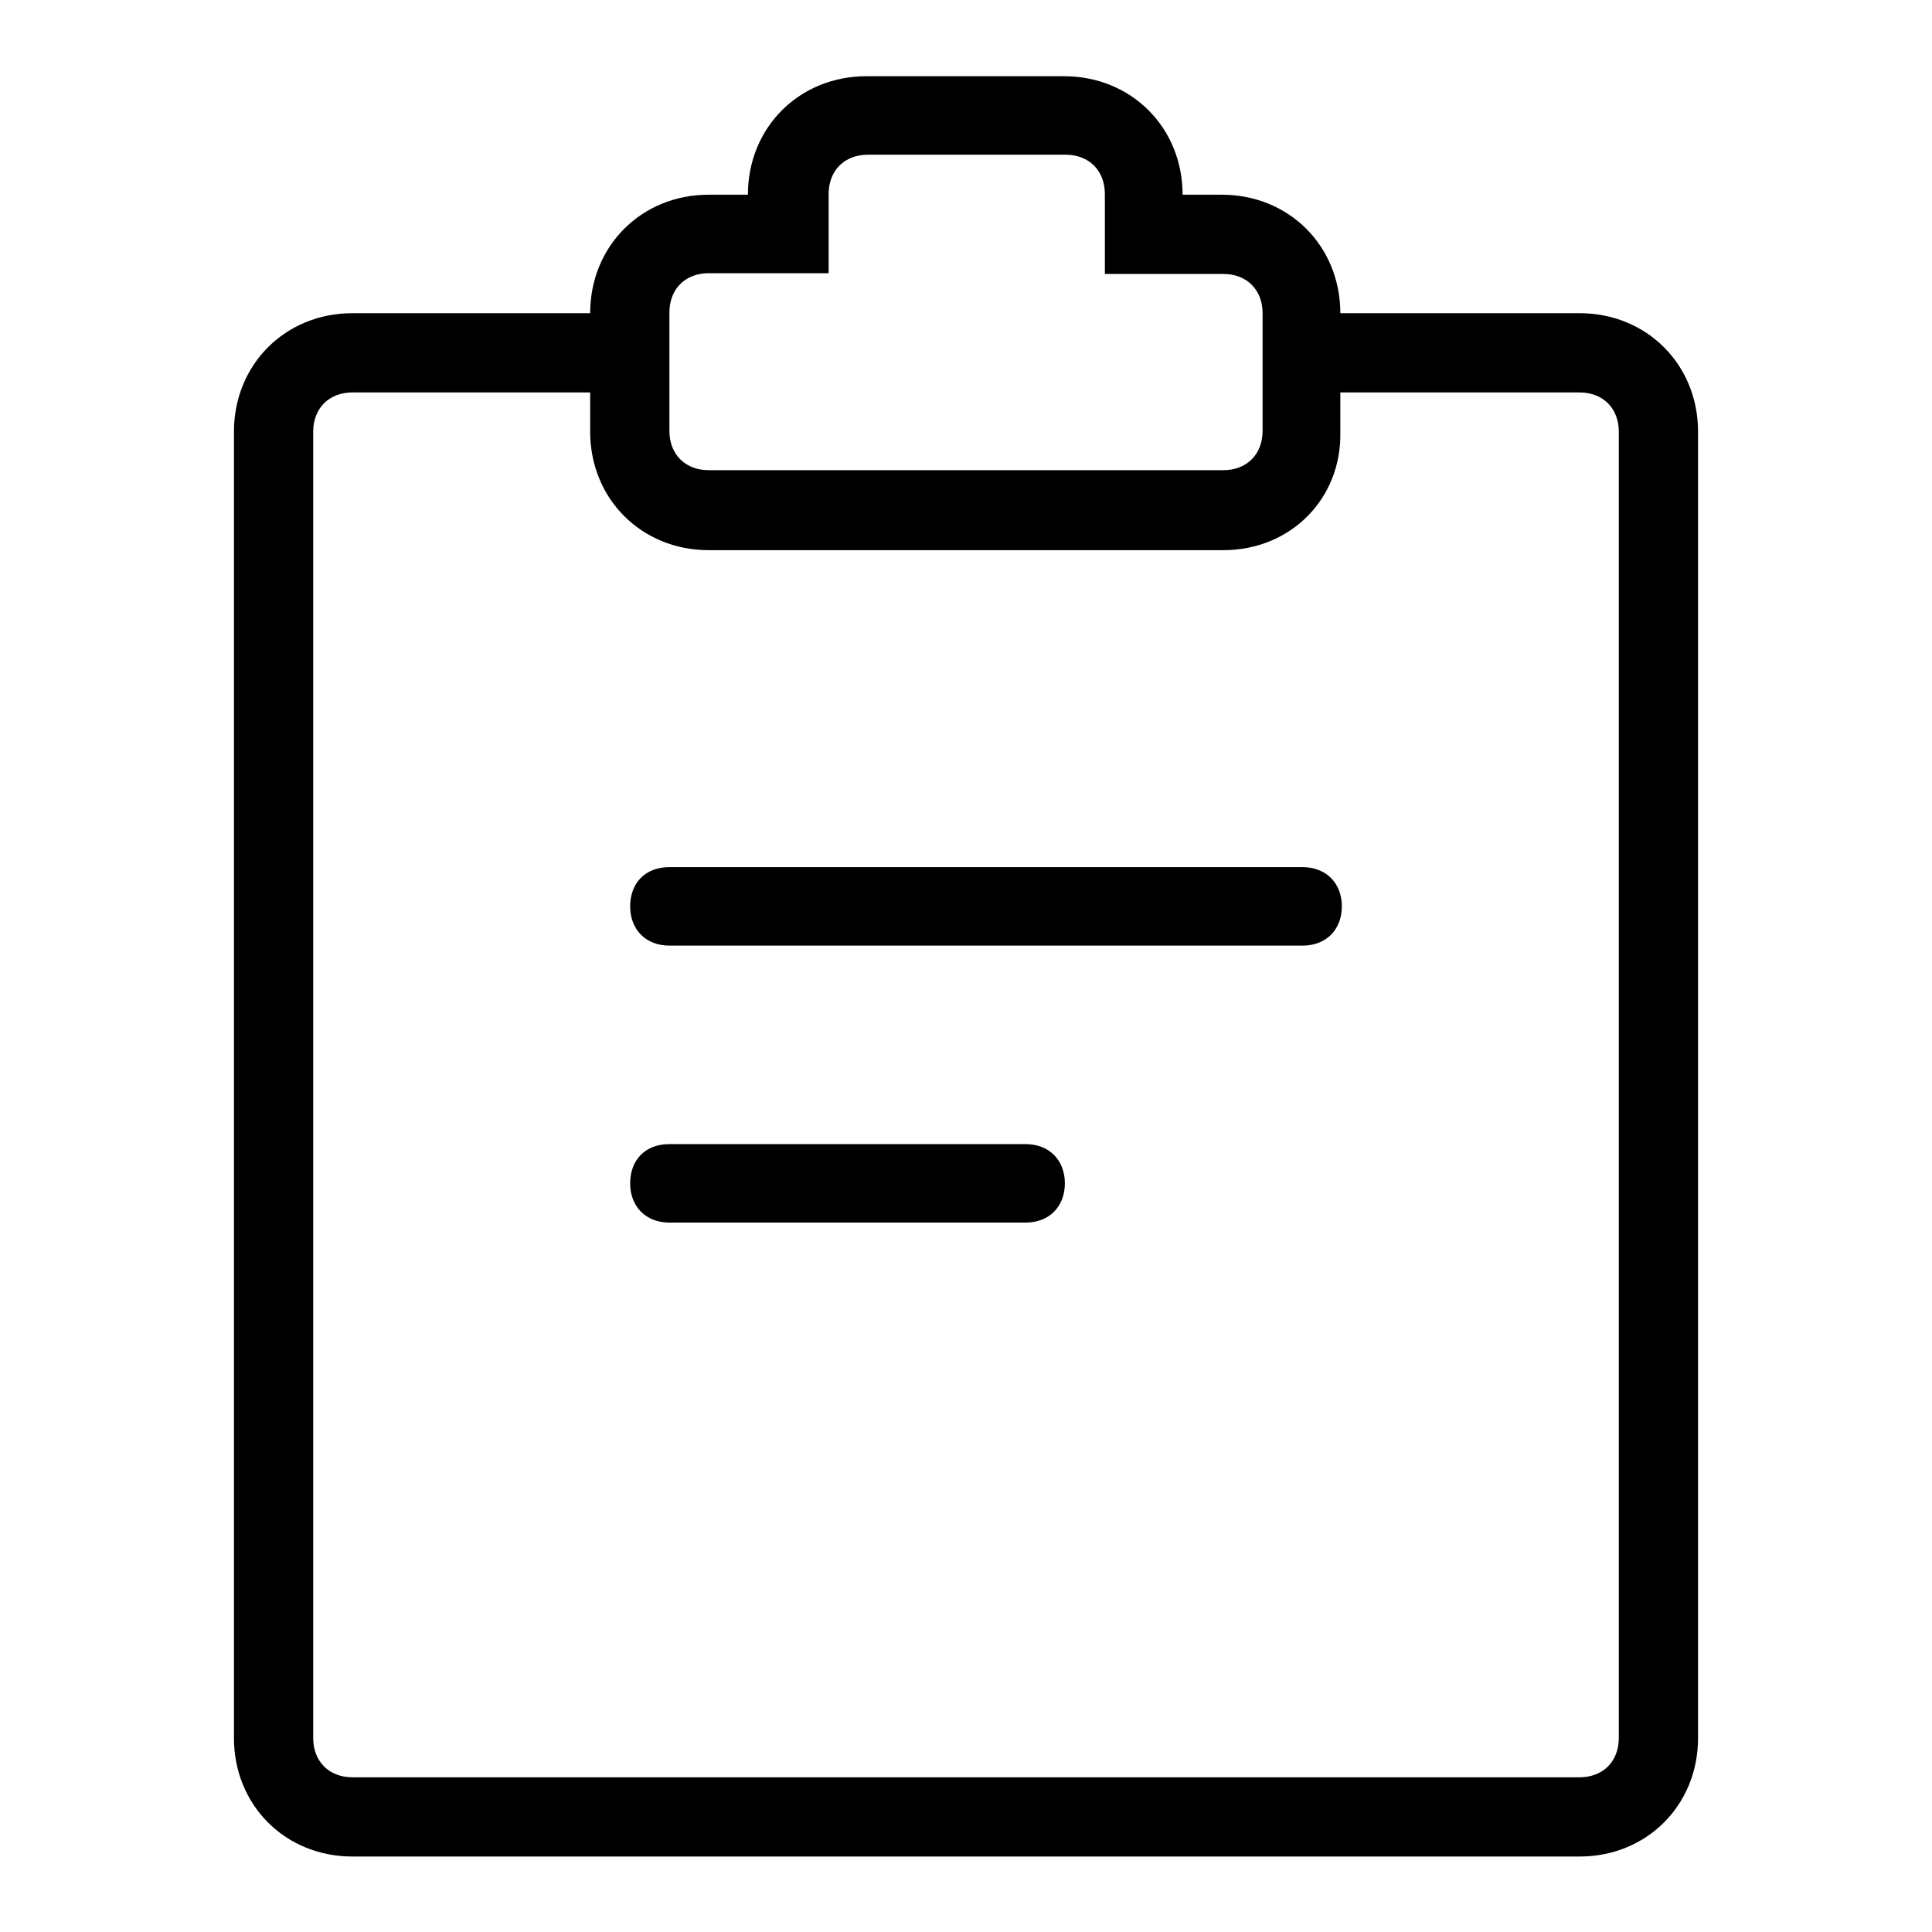 <?xml version="1.0" encoding="utf-8"?>
<!-- Svg Vector Icons : http://www.onlinewebfonts.com/icon -->
<!DOCTYPE svg PUBLIC "-//W3C//DTD SVG 1.1//EN" "http://www.w3.org/Graphics/SVG/1.1/DTD/svg11.dtd">
<svg version="1.1" xmlns="http://www.w3.org/2000/svg" xmlns:xlink="http://www.w3.org/1999/xlink" x="0px" y="0px" viewBox="0 0 256 256" enable-background="new 0 0 256 256" xml:space="preserve">
<g> <path fill="#000000" d="M209.3,246H46.7c-8.9,0-15.7-6.8-15.7-15.7V57.2c0-8.9,6.8-15.7,15.7-15.7h37.8V52H46.7 c-3.1,0-5.2,2.1-5.2,5.2v173.1c0,3.1,2.1,5.2,5.2,5.2h162.6c3.1,0,5.2-2.1,5.2-5.2V57.2c0-3.1-2.1-5.2-5.2-5.2h-35.7V41.5h35.7 c8.9,0,15.7,6.8,15.7,15.7v173.1C225,239.2,218.2,246,209.3,246L209.3,246z"/> <path fill="#000000" d="M162.1,72.9H93.9c-8.9,0-15.7-6.8-15.7-15.7V41.5c0-8.9,6.8-15.7,15.7-15.7h5.2c0-8.9,6.8-15.7,15.7-15.7 h26.2c8.9,0,15.7,6.8,15.7,15.7h5.2c8.9,0,15.7,6.8,15.7,15.7v15.7C177.8,66.1,171,72.9,162.1,72.9z M93.9,36.2 c-3.1,0-5.2,2.1-5.2,5.2v15.7c0,3.1,2.1,5.2,5.2,5.2h68.2c3.1,0,5.2-2.1,5.2-5.2V41.5c0-3.1-2.1-5.2-5.2-5.2h-15.7V25.7 c0-3.1-2.1-5.2-5.2-5.2h-26.2c-3.1,0-5.2,2.1-5.2,5.2v10.5H93.9z M88.7,114.9h83.9c3.1,0,5.2,2.1,5.2,5.2s-2.1,5.2-5.2,5.2H88.7 c-3.1,0-5.2-2.1-5.2-5.2S85.5,114.9,88.7,114.9z M88.7,151.6h47.2c3.1,0,5.2,2.1,5.2,5.2s-2.1,5.2-5.2,5.2H88.7 c-3.1,0-5.2-2.1-5.2-5.2S85.5,151.6,88.7,151.6z"/></g>
</svg>